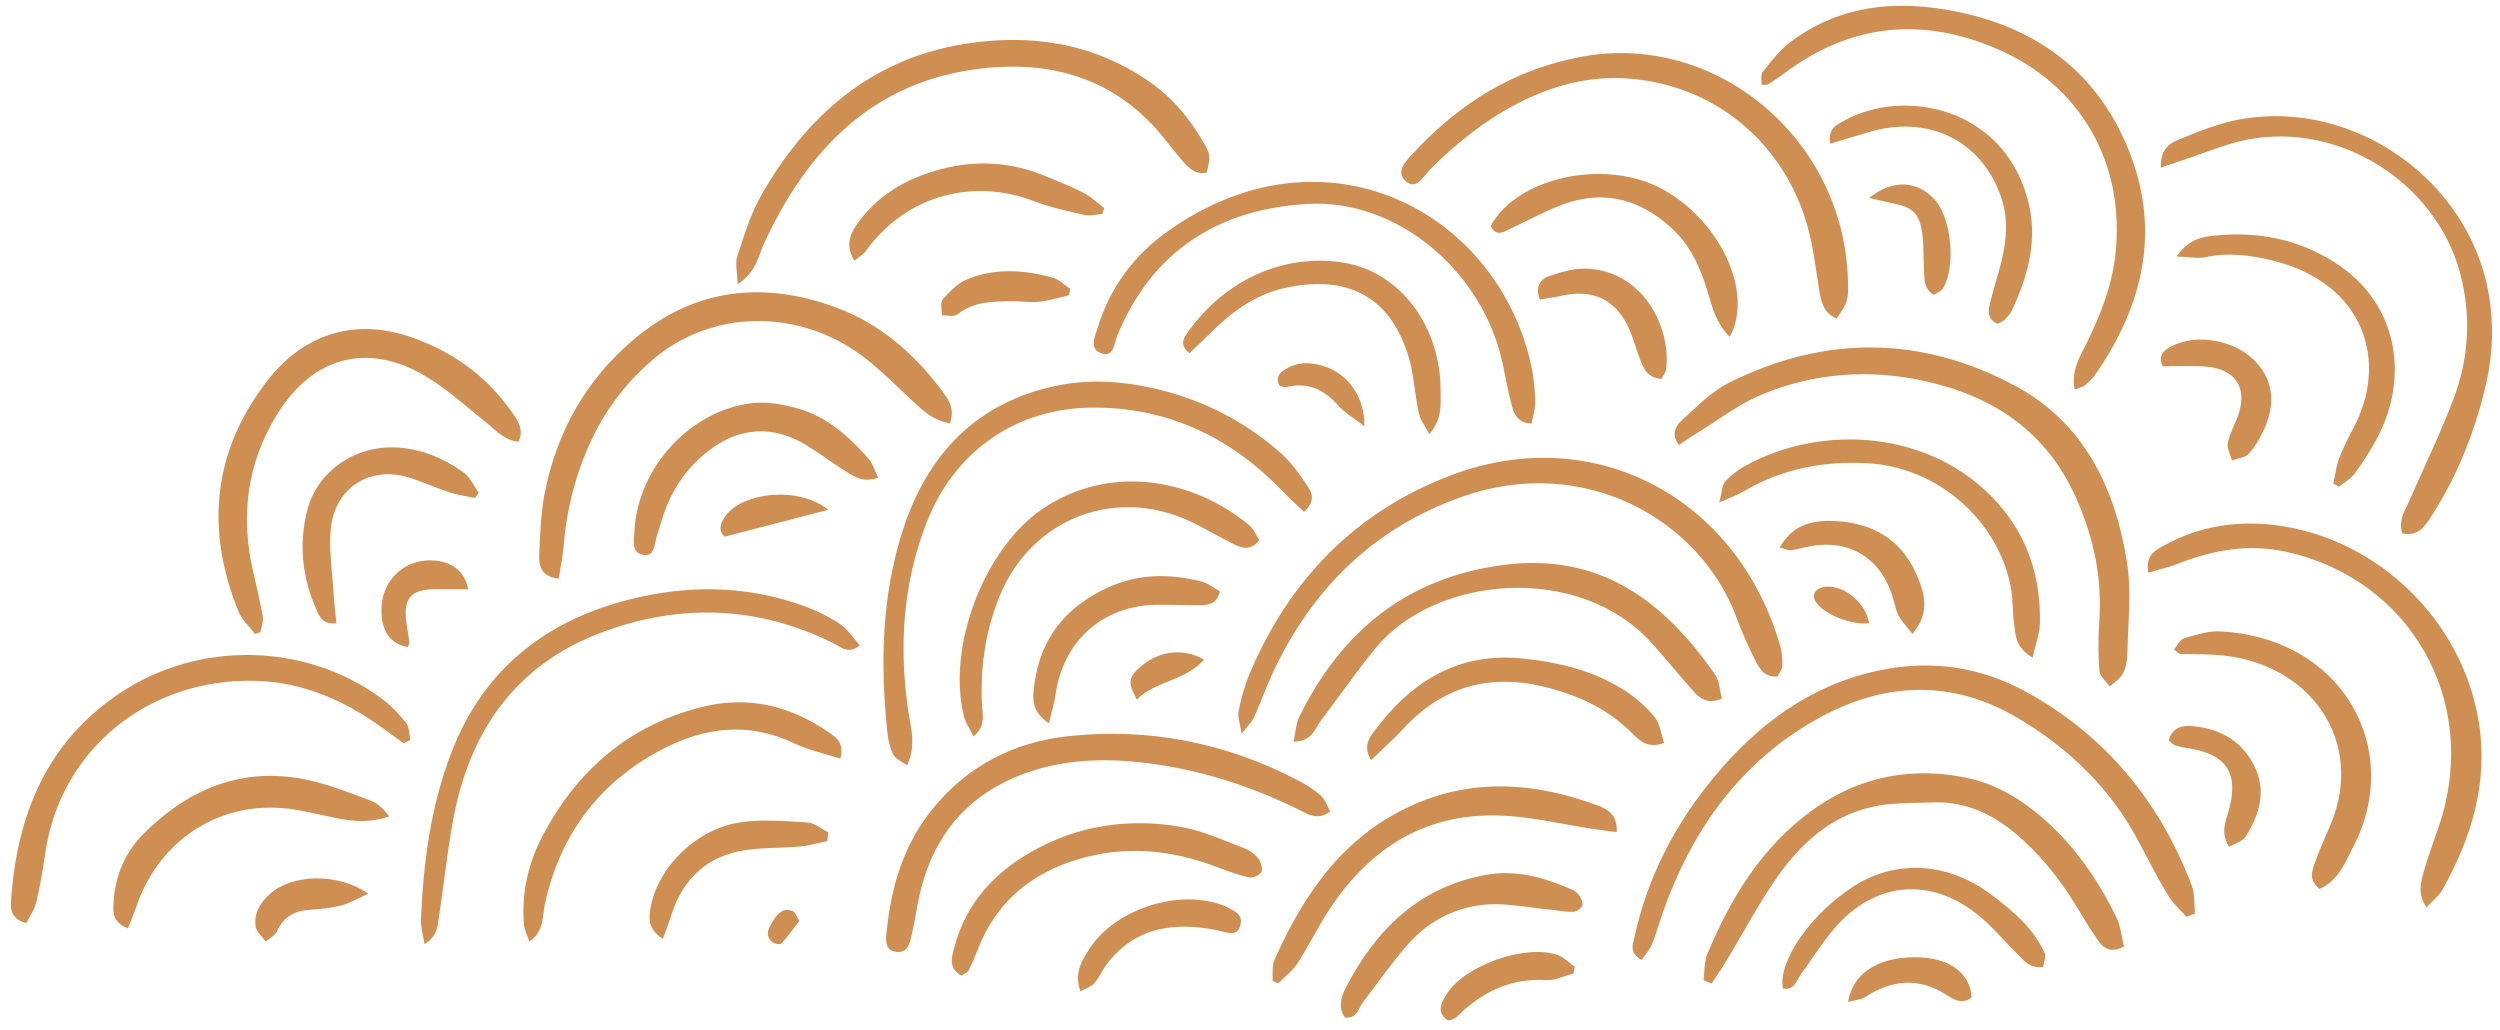 <svg width="951.15px" height="391.922px" viewBox="139.875 348.811 951.15 391.922" fill="none" xmlns="http://www.w3.org/2000/svg"><g id="Decoration/Waves"><path id="Combined Shape" fill-rule="evenodd" clip-rule="evenodd" d="M932.66 481.514C930.355 486.025 927.966 490.699 929.219 497C929.994 496.701 930.62 496.494 931.133 496.324C932.017 496.031 932.569 495.848 932.978 495.497C934.414 494.26 935.891 492.969 936.966 491.428C955.837 464.33 962.276 435.095 948.951 403.964C935.309 372.102 908.932 356.235 875.746 351.828C856.151 349.225 837.009 352.524 820.706 365.076C817.163 367.804 814.268 371.445 811.433 375.01L811.432 375.01L811.432 375.011C811.12 375.403 810.809 375.794 810.498 376.183C809.928 376.896 809.978 378.107 810.03 379.358C810.054 379.943 810.078 380.537 810.04 381.093C810.567 381.056 810.999 381.055 811.356 381.055C811.963 381.054 812.354 381.053 812.635 380.876C814.77 379.51 816.876 378.089 818.906 376.572C844.072 357.796 871.132 355.135 899.701 367.423C931.599 381.14 948.603 411.13 944.682 445.818C943.302 458.041 938.841 469.157 933.411 480.033C933.165 480.526 932.913 481.019 932.66 481.514ZM838.67 470C833.601 467.799 832.784 463.773 832.089 459.629C831.717 457.406 831.382 455.173 831.047 452.94L831.047 452.939L831.047 452.938L831.047 452.937L831.047 452.936L831.047 452.936L831.046 452.935L831.046 452.934L831.046 452.934L831.046 452.933L831.046 452.932L831.045 452.932V452.931C830.245 447.587 829.444 442.241 828.13 437.027C819.595 403.145 791.349 379.881 756.722 378.555C742.561 378.012 729.147 381.915 716.567 388.527C704.365 394.942 693.785 403.489 684.035 413.213C683.505 413.741 682.968 414.406 682.413 415.092C680.234 417.787 677.775 420.827 674.356 417.388C671.011 414.025 674.585 410.234 677.219 407.442C677.428 407.22 677.631 407.004 677.824 406.796C695.367 387.885 716.228 375.018 741.958 370.324C792.629 361.081 841.43 401.376 842.944 455.377C843.157 462.994 842.958 463.643 838.67 470ZM487.51 501.793C491.252 505.264 494.99 508.733 501.279 509.88C503.32 504.183 500.631 500.623 498.168 497.363L498.038 497.19L497.889 496.993C487.39 483.052 474.501 471.923 458.021 465.821C430.074 455.475 403.844 458.523 380.743 478.17C362.783 493.446 351.646 513.184 347.119 536.382C345.753 543.39 345.434 550.633 345.118 557.816L345.118 557.821L345.117 557.827L345.117 557.833L345.117 557.839L345.117 557.843L345.117 557.848L345.116 557.852L345.116 557.856L345.071 558.877C345.054 559.259 345.037 559.641 345.02 560.023C344.827 564.233 345.959 568.217 352.42 569C352.632 567.672 352.868 566.368 353.102 565.08C353.601 562.33 354.087 559.652 354.293 556.952C355.421 542.215 359.084 528.209 365.535 514.914C371.025 503.598 378.634 493.91 388.081 485.771C410.251 466.675 443.267 465.927 467.881 484.202C472.93 487.951 477.523 492.33 482.11 496.704C483.725 498.244 485.339 499.784 486.973 501.295C487.152 501.46 487.331 501.627 487.51 501.793ZM780.047 508.416C777.674 510.555 775.353 513.74 778.6 518.12C779.384 517.605 780.147 517.095 780.897 516.594C782.51 515.516 784.066 514.476 785.659 513.501C788.103 512.005 790.508 510.414 792.914 508.823L792.915 508.822C798.44 505.167 803.967 501.512 809.965 499.011C829.99 490.661 851.007 489.103 872.212 493.794C898.294 499.566 918.664 513.023 929.881 538.57C936.403 553.423 939.738 568.727 938.579 585.033C938.127 591.377 938.139 597.805 938.637 604.139C938.747 605.542 939.902 606.863 941.057 608.183L941.057 608.183L941.057 608.184C941.585 608.786 942.112 609.389 942.54 610C943.061 609.514 943.63 609.054 944.2 608.594C945.487 607.554 946.773 606.515 947.501 605.168C948.663 603.017 949.211 600.287 949.252 597.797C949.306 594.52 949.461 591.224 949.615 587.926C950.014 579.391 950.414 570.84 949.095 562.578C944.602 534.447 932.766 509.754 906.798 495.733C871.053 476.434 834.224 476.218 797.807 494.361C792.337 497.087 787.607 501.455 782.958 505.749C781.987 506.646 781.018 507.541 780.047 508.416ZM969.493 695.187C970.285 696.006 971.078 696.826 971.826 697.673L972.266 697.482L972.743 697.275L973.417 696.982L973.91 696.767L974.235 696.625L975 696.292C974.878 695.162 974.829 694.003 974.781 692.845C974.676 690.348 974.572 687.852 973.728 685.641C961.549 653.718 940.989 628.742 911.064 612.204C893.499 602.496 874.612 599.683 854.728 603.902C828.873 609.386 809.01 624.143 792.436 643.95C777.47 661.838 766.847 682.053 761.797 705.009C761.716 705.374 761.621 705.744 761.525 706.119C760.838 708.785 760.099 711.654 764.426 714C764.82 713.433 765.253 712.873 765.691 712.308C766.676 711.034 767.682 709.734 768.298 708.269C769.337 705.795 770.155 703.229 770.974 700.661L770.976 700.653L770.976 700.652L770.977 700.652L770.977 700.651L770.977 700.651L770.977 700.651L770.977 700.65L770.978 700.65L770.978 700.649L770.978 700.649L770.978 700.648L770.978 700.648L770.978 700.647L770.979 700.647L770.979 700.646L770.979 700.646L770.979 700.646L770.979 700.645L770.98 700.645L770.98 700.644L770.98 700.644L770.98 700.643L770.98 700.643L770.98 700.642L770.981 700.642L770.981 700.641L770.981 700.641L770.981 700.641L770.981 700.64C771.423 699.255 771.864 697.869 772.341 696.498C782.86 666.256 800.234 641.006 827.82 624.326C853.566 608.761 880.693 606.117 907.469 621.94C926.968 633.462 943.015 648.86 953.714 669.307C954.025 669.902 954.336 670.497 954.647 671.092L954.673 671.143C957.903 677.326 961.137 683.517 964.737 689.482C966.002 691.579 967.747 693.383 969.493 695.187ZM611.541 624.171L611.541 624.169C611.129 622.161 610.831 620.705 611.107 619.368C612.062 614.702 613.28 610 615.113 605.619C630.282 569.4 655.726 543.214 692.409 529.463C746.278 509.267 800.835 537.884 817.215 594.654C817.906 597.047 818.084 599.682 817.967 602.18C817.922 603.164 817.348 604.123 816.803 605.033C816.567 605.427 816.336 605.812 816.157 606.186C811.012 606.623 809.213 603.055 807.583 599.822L807.464 599.587C804.883 594.476 802.558 589.2 800.575 583.824C786.892 546.734 742.785 521.204 695.865 537.896C662.288 549.842 638.945 572.956 623.998 605.062C622.617 608.029 621.392 611.069 620.166 614.109L620.165 614.112L620.165 614.112L620.165 614.113L620.165 614.113L620.165 614.114L620.165 614.114L620.164 614.115L620.164 614.115L620.164 614.116L620.164 614.116L620.164 614.116L620.163 614.117L620.163 614.117L620.163 614.118L620.163 614.118L620.163 614.119L620.163 614.119L620.162 614.12L620.162 614.12L620.162 614.121L620.162 614.121L620.162 614.121L620.161 614.122L620.161 614.122L620.161 614.123L620.161 614.123L620.161 614.124L620.161 614.124L620.16 614.125L620.16 614.125L620.16 614.126L620.16 614.126L620.16 614.127L620.159 614.127L620.159 614.127L620.159 614.128L620.159 614.128L620.159 614.129L620.159 614.129L620.158 614.13L620.158 614.13L620.158 614.131L620.158 614.131L620.158 614.132L620.157 614.132L620.157 614.132L620.157 614.133L620.157 614.133L620.157 614.134L620.156 614.134C619.121 616.703 618.086 619.272 616.956 621.796C616.501 622.813 615.759 623.699 614.624 625.057C613.967 625.842 613.178 626.784 612.237 628C612.021 626.514 611.764 625.261 611.541 624.171ZM633.361 541.052L633.361 541.052L633.36 541.051L633.358 541.049C631.495 539.297 629.685 537.595 627.968 535.805C608.609 515.615 585.222 504.17 557.013 503.878C527.05 503.566 502.96 520.082 492.187 548.205C483.347 571.291 481.848 595.169 485.471 619.5C485.628 620.556 485.817 621.614 486.008 622.68L486.009 622.681C486.976 628.082 487.978 633.669 484.959 640C484.255 639.48 483.544 639.04 482.879 638.629C481.53 637.794 480.369 637.077 479.833 636.037C478.551 633.558 477.807 630.643 477.513 627.841C474.768 601.697 475.226 575.618 483.38 550.452C492.745 521.55 511.541 501.736 542.3 495.477C554.257 493.045 566.373 493.792 578.282 496.433C596.628 500.501 613.003 508.689 627.07 521.107C631.048 524.617 634.259 529.137 637.234 533.584C638.846 535.997 640.725 539.215 636.004 543.556C635.115 542.701 634.232 541.871 633.362 541.053L633.361 541.052ZM420.204 452.466C420.32 453.801 420.449 455.297 420.489 457C426.187 453.182 427.758 448.845 429.192 444.884C429.611 443.729 430.017 442.606 430.511 441.537C447.126 405.596 472.155 379.639 513.22 374.881C539.717 371.81 563.697 378.505 581.683 400.084C582.807 401.433 583.896 402.811 584.985 404.189C586.461 406.057 587.938 407.925 589.499 409.719C591.976 412.567 594.575 415.44 598.963 414.518C600.486 408.339 600.534 407.807 597.731 402.942C592.425 393.728 585.715 385.746 576.883 379.686C555.512 365.021 531.644 361.539 506.778 365.54C471.232 371.261 446.715 392.835 429.392 423.316C425.897 429.468 423.639 436.374 421.409 443.198L421.408 443.199C421.067 444.244 420.726 445.288 420.381 446.326C419.818 448.022 419.987 449.963 420.204 452.466ZM957.241 566.685C956.016 560.202 959.689 558.231 962.965 556.472C963.183 556.355 963.4 556.239 963.614 556.122C976.873 548.878 991.237 546.754 1006 548.665C1044.75 553.683 1077.04 585.205 1083.04 624.045C1086.55 646.794 1080.15 667.663 1069.14 687.304C1068.29 688.826 1066.98 690.093 1065.48 691.555L1065.48 691.555L1065.48 691.557L1065.48 691.56C1064.71 692.303 1063.9 693.097 1063.06 694C1059.63 688.928 1060.83 684.668 1061.92 680.764C1061.96 680.627 1062 680.49 1062.04 680.354C1063.1 676.542 1064.41 672.803 1065.73 669.064L1065.73 669.063L1065.73 669.061L1065.73 669.06L1065.73 669.059L1065.73 669.058L1065.73 669.057L1065.73 669.056L1065.73 669.055L1065.73 669.054L1065.73 669.053L1065.73 669.052L1065.73 669.051L1065.73 669.049L1065.73 669.048L1065.74 669.047L1065.74 669.046L1065.74 669.045L1065.74 669.044L1065.74 669.043L1065.74 669.042L1065.74 669.041L1065.74 669.04L1065.74 669.038L1065.74 669.037L1065.74 669.036L1065.74 669.035L1065.74 669.034L1065.74 669.033L1065.74 669.032L1065.74 669.031L1065.74 669.03L1065.74 669.029L1065.74 669.027L1065.74 669.026L1065.74 669.025L1065.74 669.024L1065.74 669.023L1065.74 669.022L1065.74 669.021L1065.74 669.02L1065.74 669.019L1065.75 669.018L1065.75 669.016L1065.75 669.014L1065.75 669.011L1065.75 669.008L1065.75 669.005L1065.75 669.002L1065.75 668.999L1065.75 668.997L1065.75 668.994L1065.75 668.991L1065.75 668.988L1065.76 668.985L1065.76 668.982L1065.76 668.98L1065.76 668.977L1065.76 668.974L1065.76 668.971L1065.76 668.968L1065.76 668.965L1065.76 668.963L1065.76 668.96L1065.76 668.957L1065.77 668.954L1065.77 668.951L1065.77 668.948L1065.77 668.945L1065.77 668.943L1065.77 668.94L1065.77 668.937L1065.77 668.934L1065.77 668.931L1065.77 668.928L1065.77 668.926L1065.78 668.923L1065.78 668.92L1065.78 668.917L1065.78 668.915C1066.67 666.389 1067.56 663.861 1068.37 661.31C1083.03 615.059 1056.79 569.111 1009.63 558.736C995.584 555.646 981.951 557.967 968.683 563.22C966.242 564.185 963.698 564.883 961.055 565.608L961.053 565.608C959.804 565.951 958.534 566.299 957.241 566.685ZM788.279 718.556C788.209 719.63 788.139 720.705 788 721.751C789.022 722.168 790.043 722.583 791.064 723C791.685 722.046 792.316 721.097 792.946 720.149C794.304 718.105 795.661 716.062 796.932 713.966C799.015 710.527 801.027 707.04 803.039 703.552L803.039 703.551L803.04 703.55L803.041 703.549L803.042 703.548L803.042 703.547L803.043 703.546L803.044 703.544L803.045 703.543L803.045 703.542L803.046 703.541L803.047 703.54L803.047 703.539L803.048 703.538L803.049 703.537L803.05 703.536L803.05 703.535L803.051 703.533L803.052 703.532L803.053 703.531L803.053 703.53L803.054 703.529L803.055 703.528L803.056 703.527L803.056 703.526L803.057 703.525L803.058 703.524L803.058 703.522L803.059 703.521L803.06 703.52L803.061 703.519L803.061 703.518L803.062 703.517L803.063 703.516C807.246 696.269 811.427 689.023 816.236 682.219C825.812 668.668 838.04 657.998 855.201 655.222C860.043 654.437 865.001 654.336 869.952 654.235C871.701 654.199 873.449 654.163 875.191 654.097C886.917 653.656 896.997 657.986 905.877 665.263C915.576 673.213 923.329 682.86 929.818 693.556L929.993 693.845C932.574 698.099 935.159 702.36 937.987 706.45C940.043 709.426 942.67 711.664 948 708.92C947.7 707.746 947.458 706.536 947.216 705.321L947.216 705.319C946.687 702.662 946.153 699.984 944.987 697.618C936.728 680.86 925.884 665.907 910.595 654.933C904.539 650.586 897.364 646.913 890.159 645.207C868.346 640.045 847.575 643.914 829.395 657.064C810.284 670.887 798.293 690.405 789.424 711.88C788.583 713.916 788.431 716.236 788.279 718.556ZM962.03 412.55C961.621 405.561 965.531 403.227 969.079 401.795L969.566 401.598C977.003 398.595 984.609 395.523 992.437 394.149C1035.56 386.57 1079.18 417.368 1086.73 460.569C1088.7 471.897 1088.38 483.369 1085.77 494.682C1081.66 512.479 1075.12 529.281 1065.24 544.681L1065.15 544.822L1065.06 544.97L1064.85 545.301C1062.47 549.05 1059.95 553.016 1053.92 551.765C1052.46 547.798 1054.05 544.511 1055.62 541.251L1055.62 541.249C1055.94 540.582 1056.26 539.916 1056.55 539.245C1058.29 535.27 1060.09 531.316 1061.88 527.362L1061.88 527.359L1061.88 527.357L1061.89 527.355L1061.89 527.352L1061.89 527.35L1061.89 527.347L1061.89 527.345L1061.89 527.343L1061.89 527.34L1061.89 527.338L1061.89 527.335L1061.9 527.333L1061.9 527.331L1061.9 527.328L1061.9 527.326L1061.9 527.324L1061.9 527.321L1061.9 527.319L1061.9 527.316L1061.9 527.314L1061.91 527.312L1061.91 527.309L1061.91 527.307L1061.91 527.305L1061.91 527.302L1061.91 527.3L1061.91 527.297L1061.91 527.295L1061.91 527.293L1061.92 527.29L1061.92 527.288L1061.92 527.286L1061.92 527.283L1061.92 527.279L1061.92 527.276L1061.92 527.272L1061.93 527.268L1061.93 527.265L1061.93 527.261L1061.93 527.257L1061.93 527.252L1061.93 527.249C1065.9 518.513 1069.86 509.778 1073.26 500.827C1079.27 485.001 1080.23 468.554 1075.67 452.095C1066.22 418.056 1029.91 395.217 995.188 401.886C989.267 403.022 983.525 405.089 977.782 407.157C975.179 408.094 972.576 409.031 969.957 409.881C968.477 410.361 967.004 410.862 965.219 411.469C964.262 411.795 963.215 412.151 962.03 412.55ZM234.723 587.355C235.474 588.227 236.224 589.098 236.902 590L237.382 589.841L237.939 589.657L238.359 589.518L238.628 589.429L238.974 589.315C239.078 588.701 239.235 588.078 239.392 587.455L239.392 587.455L239.392 587.455L239.392 587.455L239.392 587.454L239.392 587.454L239.392 587.454L239.392 587.454L239.392 587.454L239.392 587.454L239.392 587.454L239.392 587.453L239.393 587.453L239.393 587.453L239.393 587.453L239.393 587.453L239.393 587.453L239.393 587.453L239.393 587.453L239.393 587.452L239.393 587.452L239.393 587.452L239.393 587.452L239.393 587.452L239.393 587.452L239.393 587.452L239.393 587.451L239.393 587.451L239.393 587.451L239.393 587.451L239.393 587.451L239.393 587.451L239.393 587.451L239.393 587.45L239.393 587.45L239.393 587.45L239.393 587.45L239.393 587.45L239.393 587.45L239.393 587.45L239.393 587.449C239.738 586.083 240.082 584.716 239.864 583.448C239.044 578.698 237.964 573.995 236.885 569.293L236.885 569.293L236.885 569.292L236.884 569.291L236.884 569.29L236.884 569.289L236.884 569.288L236.884 569.288L236.883 569.287L236.883 569.286C236.611 568.099 236.338 566.912 236.07 565.724C231.371 544.925 233.91 525.232 245.03 506.902C258.766 484.253 280.116 478.636 302.535 492.406C308.495 496.068 313.948 500.583 319.391 505.091L319.391 505.091L319.392 505.091L319.392 505.091L319.392 505.091L319.392 505.092L319.393 505.092L319.393 505.092L319.393 505.092L319.393 505.092L319.394 505.093L319.394 505.093L319.394 505.093L319.394 505.093L319.394 505.093L319.395 505.093L319.395 505.094L319.395 505.094L319.395 505.094L319.396 505.094L319.396 505.094L319.396 505.095L319.396 505.095L319.397 505.095L319.397 505.095L319.397 505.095L319.397 505.095L319.397 505.096L319.398 505.096L319.398 505.096L319.398 505.096L319.398 505.096L319.399 505.097L319.399 505.097L319.399 505.097L319.399 505.097L319.399 505.097L319.4 505.097L319.4 505.098L319.4 505.098L319.4 505.098C321.291 506.663 323.18 508.228 325.089 509.756C325.811 510.333 326.512 510.94 327.212 511.548C330.067 514.022 332.917 516.493 337.128 516.877C339.327 512.281 336.939 508.886 334.674 505.669L334.48 505.392C325.047 491.958 312.302 482.822 297.038 477.343C273.419 468.869 254.337 477.345 241.872 493.298C220.862 520.19 217.834 549.96 230.602 581.416C231.488 583.596 233.105 585.475 234.723 587.355ZM722.562 510C716.814 509.57 715.823 505.998 714.951 502.689C713.916 498.768 713.117 494.782 712.318 490.797C712.117 489.792 711.915 488.787 711.71 487.784C704.43 452.176 671.513 424.345 637.229 426.398C603.555 428.412 578.362 444.058 564.975 476.443C564.723 477.051 564.519 477.786 564.307 478.551L564.307 478.551C563.528 481.357 562.642 484.55 558.92 483.25C554.66 481.763 556.004 477.871 557.117 474.648L557.117 474.647C557.288 474.152 557.454 473.672 557.592 473.22C562.24 458.076 571.44 445.854 584.069 436.858C643.639 394.427 709.058 428.984 722.271 487.082C723.324 491.708 723.823 496.521 723.993 501.268C724.065 503.259 723.602 505.27 723.139 507.282L723.139 507.283C722.93 508.189 722.722 509.095 722.562 510ZM635.314 657.512C638.356 659.077 641.599 660.745 646 657.544C645.655 656.931 645.346 656.271 645.036 655.607C644.34 654.119 643.635 652.613 642.501 651.591C639.937 649.278 636.902 647.386 633.828 645.775C606.326 631.369 577.009 625.593 546.258 628.91C525.629 631.138 507.993 640.161 494.638 656.61C483.802 669.955 479.052 685.713 477.293 702.522C477.269 702.756 477.242 702.997 477.214 703.243C476.852 706.43 476.396 710.44 480.969 710.957C485.184 711.435 485.994 707.81 486.707 704.615C486.776 704.308 486.844 704.005 486.913 703.71C487.561 700.969 488.052 698.189 488.543 695.41L488.543 695.41L488.543 695.409L488.543 695.408L488.543 695.408L488.544 695.407L488.544 695.407L488.544 695.406L488.544 695.406L488.544 695.405L488.544 695.405L488.544 695.404L488.544 695.404L488.544 695.403L488.544 695.402L488.544 695.402L488.545 695.401L488.545 695.401L488.545 695.4L488.545 695.4L488.545 695.399L488.545 695.399L488.545 695.398L488.545 695.397L488.545 695.397L488.545 695.396L488.546 695.396L488.546 695.395L488.546 695.395L488.546 695.394L488.546 695.394L488.546 695.393L488.546 695.393L488.546 695.392L488.546 695.391L488.546 695.391L488.546 695.39L488.547 695.39L488.547 695.389C488.6 695.086 488.654 694.782 488.708 694.479C488.773 694.11 488.839 693.741 488.905 693.372C493.434 668.316 507.094 650.776 531.3 642.532C545.328 637.754 559.903 637.259 574.615 638.945C595.67 641.358 615.502 647.654 634.444 657.07C634.548 657.122 634.653 657.174 634.757 657.228C634.942 657.321 635.128 657.417 635.314 657.512ZM293.419 631.587L291.345 630.081L291.335 630.074C289.276 628.579 287.217 627.084 285.155 625.591C270.966 615.323 255.207 608.447 237.691 607.86C196.774 606.492 162.829 633.643 157.087 673.486C156.185 679.741 155.142 686.002 153.673 692.143C153.207 694.094 152.17 695.909 151.163 697.67C150.715 698.455 150.273 699.229 149.889 700C144.439 698.569 143.792 695.188 144.046 691.572C146.314 659.057 157.391 631.137 185.817 612.306C215.751 592.476 256.151 593.293 285.061 614.559C288.577 617.146 291.684 620.447 294.403 623.873C295.265 624.959 295.465 626.567 295.665 628.175C295.756 628.904 295.847 629.634 296 630.314C295.139 630.738 294.279 631.161 293.419 631.587ZM300.752 704.507C300.971 705.599 301.203 706.754 301.395 708C305.813 705.279 306.265 702.013 306.686 698.965L306.686 698.963L306.727 698.667C306.74 698.578 306.752 698.49 306.765 698.402C306.78 698.296 306.796 698.19 306.811 698.085C307.496 693.534 308.109 688.97 308.722 684.407L308.722 684.406L308.723 684.404L308.723 684.403L308.723 684.402L308.723 684.401L308.724 684.397L308.724 684.396L308.724 684.394L308.724 684.393L308.724 684.392L308.725 684.391L308.725 684.39L308.725 684.389L308.725 684.387L308.725 684.386L308.726 684.385L308.726 684.384L308.726 684.383L308.726 684.381L308.726 684.381L308.726 684.381L308.726 684.381L308.726 684.38L308.726 684.38L308.726 684.38L308.726 684.379L308.726 684.379L308.727 684.379L308.727 684.379L308.727 684.378L308.727 684.378L308.727 684.378L308.727 684.378L308.727 684.377L308.727 684.377L308.727 684.377L308.727 684.376L308.727 684.376L308.727 684.376L308.727 684.376L308.727 684.375L308.727 684.375L308.727 684.375L308.727 684.375L308.727 684.374L308.727 684.374L308.727 684.374L308.727 684.373L308.727 684.373L308.728 684.373L308.728 684.373L308.728 684.372L308.728 684.372L308.728 684.372L308.728 684.371C309.764 676.661 310.8 668.952 312.179 661.304C318.31 627.288 335.81 601.737 368.924 589.382C398.808 578.235 428.552 579.257 457.42 593.78C457.862 594.003 458.303 594.267 458.752 594.537L458.752 594.537C460.965 595.865 463.359 597.302 467 594.319C466.233 593.464 465.511 592.559 464.792 591.659C463.201 589.664 461.63 587.696 459.639 586.352C455.482 583.547 450.841 581.254 446.123 579.517C425.926 572.075 405.092 571.281 384.288 575.741C349.786 583.138 324.108 601.956 311.295 635.919C303.703 656.041 300.937 677.145 300.011 698.513C299.93 700.415 300.316 702.338 300.752 704.507ZM632 631C632.288 629.713 632.491 628.504 632.681 627.368C633.058 625.121 633.387 623.16 634.23 621.452C650.176 589.139 674.971 568.621 711.685 563.773C748.447 558.919 772.927 577.407 792.384 605.457C793.56 607.153 793.964 609.38 794.367 611.597C794.553 612.623 794.738 613.646 795 614.614C788.874 617.135 786.12 614.012 783.471 611.007L783.27 610.779C781.004 608.214 778.785 605.609 776.566 603.004C773.842 599.807 771.119 596.61 768.311 593.489C740.705 562.808 685.974 567.665 663.239 595.391C658.18 601.563 653.462 608.011 648.744 614.46L648.741 614.464C646.533 617.482 644.325 620.501 642.081 623.491C641.637 624.084 641.254 624.743 640.862 625.417C639.361 628 637.728 630.809 632 631ZM624.057 719.361C624.061 720.222 624.065 721.083 624 721.913C624.709 722.275 625.418 722.638 626.126 723C626.903 722.209 627.727 721.45 628.551 720.691C630.366 719.019 632.182 717.347 633.488 715.34C635.598 712.097 637.502 708.718 639.405 705.338L639.405 705.338L639.406 705.337L639.406 705.336L639.407 705.336L639.407 705.335L639.408 705.334L639.408 705.333L639.409 705.333L639.409 705.332L639.409 705.331L639.41 705.33L639.41 705.33L639.411 705.329L639.411 705.328L639.412 705.327L639.412 705.327L639.413 705.326L639.413 705.325L639.414 705.325L639.414 705.324L639.414 705.323L639.415 705.322L639.415 705.322L639.416 705.321L639.416 705.32L639.417 705.319L639.417 705.319L639.418 705.318L639.418 705.317L639.419 705.316L639.419 705.316L639.42 705.315L639.42 705.314L639.42 705.314C641.245 702.073 643.07 698.832 645.079 695.712C660.816 671.27 682.68 657.571 712.234 659.171C719.895 659.586 727.504 660.96 735.112 662.333L735.113 662.333L735.114 662.334L735.115 662.334L735.116 662.334L735.117 662.334L735.117 662.334L735.118 662.335L735.119 662.335L735.12 662.335L735.121 662.335L735.122 662.335L735.123 662.335L735.124 662.336L735.125 662.336L735.126 662.336L735.127 662.336L735.128 662.336L735.128 662.337L735.129 662.337L735.13 662.337L735.131 662.337L735.132 662.337L735.133 662.337L735.134 662.338L735.135 662.338L735.136 662.338L735.137 662.338L735.138 662.338L735.138 662.339L735.139 662.339L735.14 662.339L735.141 662.339L735.142 662.339L735.143 662.339L735.144 662.34C738.697 662.981 742.251 663.622 745.81 664.165C747.799 664.468 749.795 664.725 751.894 664.994L751.898 664.995L751.902 664.995C752.899 665.123 753.919 665.255 754.973 665.395C755.383 658.434 751.092 656.479 747.075 655.017C724.423 646.765 701.525 644.826 678.815 654.47C651.79 665.947 636.165 688.221 624.723 714.1C624.039 715.648 624.048 717.505 624.057 719.361ZM459.574 637.443C457.555 636.788 455.574 636.216 453.638 635.658C449.55 634.48 445.668 633.36 442.075 631.638C424.743 623.334 407.944 625.414 391.677 633.972C367.724 646.572 352.954 666.327 347.148 692.881C346.918 693.929 346.788 695.034 346.657 696.161C346.212 699.958 345.739 704.008 341.287 707C341.003 706.164 340.694 705.397 340.403 704.674C339.823 703.23 339.312 701.96 339.204 700.656C338.216 688.585 340.841 677.087 346.443 666.529C359.612 641.71 379.346 624.656 406.994 617.77C424.414 613.432 440.442 617.237 455.043 627.344L455.148 627.416L455.217 627.464C455.323 627.537 455.43 627.61 455.538 627.683C458.165 629.473 461.118 631.485 459.574 637.443ZM508.843 626.308C509.309 627.153 509.798 628.04 510.267 629C514.243 625.611 513.941 622.262 513.651 619.042C513.608 618.56 513.565 618.081 513.536 617.605C512.693 603.549 514.639 589.894 519.728 576.741C531.869 545.37 565.811 532.807 595.624 548.603C597.203 549.44 598.775 550.293 600.346 551.145L600.347 551.146L600.348 551.147L600.35 551.148L600.351 551.148L600.353 551.149L600.354 551.15L600.356 551.151L600.357 551.152L600.359 551.152L600.36 551.153L600.362 551.154L600.363 551.155L600.365 551.155L600.366 551.156L600.367 551.157L600.369 551.158L600.369 551.158L600.369 551.158C603.246 552.719 606.121 554.279 609.046 555.744C612.208 557.327 615.512 558.561 619 554.367C618.618 553.777 618.267 553.131 617.913 552.476L617.913 552.476C617.134 551.038 616.335 549.562 615.131 548.576C592.575 530.068 561.178 525.721 536.554 542.396C514.242 557.506 499.998 595.019 506.64 621.414C507.054 623.063 507.903 624.602 508.843 626.307L508.843 626.308ZM913.189 599C907.266 595.533 906.788 591.397 906.35 587.596C906.284 587.031 906.22 586.473 906.139 585.926C905.833 583.872 905.733 581.785 905.633 579.699C905.516 577.277 905.4 574.856 904.963 572.493C900.21 546.797 877.115 526.657 850.809 525.082C833.995 524.076 818.046 527.054 803.313 535.74C801.839 536.61 800.25 537.28 798.107 538.182L798.106 538.183C796.928 538.678 795.584 539.244 794 539.953C794.387 538.462 794.629 537.196 794.833 536.126C795.198 534.217 795.443 532.931 796.184 532.099C798.266 529.763 800.869 527.718 803.601 526.196C833.328 509.646 875.113 512.552 899.742 540.008C911.451 553.059 916.365 568.649 915.979 586.023C915.921 588.628 915.218 591.217 914.413 594.186C914.008 595.678 913.577 597.266 913.189 599ZM1020.49 677.385C1019.42 680.384 1018.24 683.692 1022.38 687C1028.7 684.145 1031.38 678.706 1033.97 673.431L1033.97 673.43L1033.97 673.429C1034.4 672.552 1034.83 671.679 1035.28 670.823C1054.27 634.183 1031.66 591.636 984.708 589.028C980.484 588.792 976.089 590.091 971.895 591.331L971.895 591.331C971.533 591.438 971.172 591.544 970.813 591.649C969.754 591.959 968.955 593.144 968.147 594.344L968.146 594.346C967.775 594.896 967.402 595.45 967 595.924C967.508 596.3 967.89 596.628 968.197 596.891C968.697 597.319 968.996 597.575 969.305 597.587C971.166 597.658 973.031 597.682 974.895 597.706C977.48 597.74 980.066 597.773 982.643 597.933C1019.11 600.195 1039.99 631.169 1026.46 662.798C1026.02 663.817 1025.58 664.833 1025.14 665.85L1025.13 665.858L1025.13 665.866L1025.13 665.869L1025.13 665.869L1025.13 665.87L1025.13 665.87L1025.13 665.871L1025.13 665.872L1025.13 665.872L1025.13 665.873L1025.13 665.873L1025.13 665.874L1025.13 665.874L1025.13 665.875L1025.13 665.875L1025.13 665.876L1025.13 665.876L1025.13 665.877L1025.13 665.878L1025.13 665.878L1025.13 665.879L1025.13 665.879L1025.13 665.88L1025.13 665.88L1025.13 665.881L1025.13 665.881L1025.13 665.882L1025.13 665.883L1025.13 665.883L1025.13 665.884L1025.13 665.884L1025.12 665.885C1023.55 669.495 1021.98 673.108 1020.69 676.815C1020.62 677.003 1020.56 677.193 1020.49 677.385ZM505.616 720C500.878 717.164 501.831 713.547 502.764 710.009C502.794 709.896 502.824 709.782 502.854 709.668L502.889 709.533L502.918 709.422C507.326 692.399 518.328 680.633 532.981 672.477C550.525 662.717 569.647 659.98 589.228 663.417C595.483 664.515 601.53 666.907 607.555 669.291C609.5 670.06 611.443 670.829 613.39 671.553C615.382 672.294 617.344 673.822 618.659 675.52C619.652 676.801 620.395 679.365 619.771 680.56C619.118 681.807 616.508 682.969 615.084 682.648C610.781 681.677 606.59 680.101 602.44 678.527C585.322 672.029 567.93 670.458 550.242 675.676C532.14 681.015 518.834 691.999 511.829 710.187C510.792 712.875 509.648 715.534 508.342 718.095C508.094 718.579 507.527 718.893 506.819 719.284C506.448 719.49 506.038 719.716 505.616 720ZM183.053 692.591C182.893 696.026 182.723 699.711 188.555 702C188.949 700.989 189.332 700.036 189.701 699.118L189.703 699.113L189.706 699.107L189.707 699.104C190.455 697.246 191.143 695.535 191.737 693.79C200.718 667.363 225.149 652.401 252.282 656.863C255.54 657.399 258.769 658.112 261.998 658.825L261.999 658.825C264.06 659.28 266.121 659.736 268.19 660.145C274.681 661.429 281.161 661.854 288 659.394C285.944 656.729 283.727 654.48 281.052 653.472C280.194 653.15 279.336 652.825 278.477 652.499L278.467 652.496L278.467 652.496L278.466 652.495C271.584 649.89 264.654 647.266 257.52 645.677C232.94 640.2 212.24 648.462 194.798 665.708C187.563 672.863 183.533 682.052 183.058 692.476L183.053 692.591ZM474 530.565C468.43 532.461 465.151 530.365 462.072 528.398C461.751 528.193 461.432 527.989 461.112 527.791C458.759 526.331 456.478 524.751 454.198 523.171C451.785 521.499 449.372 519.827 446.873 518.298C433.878 510.342 420.868 511.216 408.947 520.706C402.112 526.149 396.98 532.96 393.657 541.032C392.595 543.615 391.774 546.297 390.953 548.979L390.953 548.979L390.953 548.98L390.952 548.98L390.952 548.981L390.952 548.981L390.952 548.982L390.952 548.982L390.952 548.982L390.952 548.983L390.952 548.983L390.951 548.984L390.951 548.984L390.951 548.985L390.951 548.985L390.951 548.986L390.951 548.986L390.951 548.987L390.95 548.987L390.95 548.988L390.95 548.988L390.95 548.988L390.95 548.989L390.95 548.989L390.95 548.99L390.949 548.99L390.949 548.991L390.949 548.991C390.564 550.251 390.178 551.51 389.767 552.759C389.547 553.428 389.393 554.192 389.237 554.967C388.673 557.766 388.08 560.708 384.243 559.848C380.58 559.027 380.881 555.407 381.141 552.273C381.182 551.786 381.221 551.31 381.245 550.858C382.479 526.979 402.199 505.081 425.821 502.212C431.581 501.512 437.869 502.634 443.537 504.248C454.533 507.377 462.86 514.876 470.286 523.279C471.312 524.439 471.953 525.941 472.704 527.697C473.086 528.591 473.497 529.551 474 530.565ZM982.036 438.498C977.464 438.996 972.588 439.831 968 446.392C969.711 446.453 971.204 446.578 972.542 446.691C975.071 446.903 977.046 447.068 978.899 446.666C987.585 444.778 996.132 445.864 1004.44 447.917C1040.11 456.729 1048.35 486.847 1035.44 511.313C1033.36 515.24 1031.34 519.228 1029.77 523.37C1028.99 525.431 1028.59 527.636 1028.2 529.842C1028.02 530.828 1027.84 531.815 1027.63 532.789L1028.12 533.063L1028.45 533.251L1029.01 533.567L1029.32 533.744C1029.47 533.829 1029.62 533.914 1029.77 534C1030.41 533.47 1031.1 532.973 1031.79 532.477L1031.79 532.476L1031.79 532.476L1031.79 532.476L1031.79 532.475L1031.79 532.475L1031.79 532.475L1031.79 532.474L1031.79 532.474L1031.79 532.474L1031.79 532.473C1033.29 531.391 1034.79 530.309 1035.81 528.885C1041.75 520.61 1047.08 511.991 1049.49 501.881C1054.53 480.742 1046.81 460.736 1028.56 448.92C1014.4 439.752 998.672 436.684 982.036 438.498ZM797.977 477C793.175 472.122 791.563 466.625 789.982 461.232L789.976 461.213C789.803 460.623 789.63 460.034 789.454 459.448C786.684 450.244 782.778 441.789 775.445 435.221C763.706 424.701 750.38 421.047 735.406 426.273C730.442 428.005 725.692 430.359 720.944 432.713L720.941 432.714L720.941 432.714C718.937 433.707 716.934 434.7 714.916 435.646C714.583 435.802 714.25 435.969 713.918 436.136C711.428 437.387 708.973 438.621 707 434.849C717 416.125 750.772 408.902 772.452 420.822C794.396 432.889 807.19 460.123 797.977 477ZM682.006 511.055L682.007 511.057C682.525 511.926 683.098 512.886 683.696 514C688.15 508.693 688.06 503.932 687.977 499.531C687.965 498.871 687.952 498.219 687.956 497.575C688.085 473.237 672.83 452.455 651.431 448.798C629.924 445.126 606.379 454.123 591.332 475.874C589.902 477.941 588.842 480.373 592.436 483.205C593.173 482.495 593.918 481.784 594.665 481.071L594.673 481.064L594.674 481.063L594.675 481.062L594.675 481.062C596.351 479.463 598.04 477.853 599.686 476.199C607.915 467.934 617.052 460.966 628.531 458.412C652.329 453.112 669.646 461.347 676.381 486.653C676.919 488.678 677.233 490.766 677.547 492.852C677.663 493.629 677.78 494.405 677.908 495.178C678.11 496.4 678.28 497.63 678.451 498.859C678.812 501.458 679.172 504.056 679.824 506.577C680.201 508.03 681 509.371 682.006 511.055ZM661.507 638C658.601 633.159 660.44 630.05 662.486 627.287C676.861 607.91 694.884 596.608 720.022 599.429C734.087 601.008 747.377 604.273 759.165 612.299C763.043 614.938 766.702 618.221 769.602 621.905C770.89 623.54 771.456 625.759 772.058 628.123L772.059 628.123L772.059 628.124C772.339 629.224 772.627 630.354 773 631.472C766.828 633.749 763.704 630.645 760.812 627.77C760.666 627.624 760.52 627.48 760.375 627.336C752 619.072 741.984 614.164 730.816 610.984C708.787 604.71 689.676 608.805 673.77 626.06C671.207 628.84 668.447 631.435 665.586 634.126L665.582 634.13L665.568 634.143C664.234 635.398 662.877 636.674 661.507 638ZM840.99 394.993C838.301 396.421 835.324 398.001 836.136 403.477C837.758 402.994 839.34 402.527 840.896 402.069C844.143 401.111 847.272 400.189 850.388 399.229C873.053 392.243 893.385 401.926 901.023 423.228C903.932 431.34 903.448 439.452 901.506 447.579C900.821 450.442 900.006 453.274 899.191 456.106C898.516 458.451 897.841 460.797 897.239 463.161C896.39 466.496 895.527 470.008 899.763 472C900.11 471.821 900.448 471.673 900.768 471.533L900.768 471.533C901.428 471.244 902.01 470.99 902.428 470.569C903.527 469.464 904.684 468.269 905.337 466.884C911.679 453.398 915.357 439.492 911.295 424.521C901.771 389.434 864.104 382.283 841.717 394.603C841.479 394.733 841.236 394.863 840.99 394.993ZM651.636 735.982C648.871 732.247 650.068 728.158 651.873 724.653C663.262 702.539 679.665 686.395 705.053 681.691C716.327 679.602 726.979 682.505 737.268 686.975C738.41 687.472 739.693 688.1 740.39 689.051C741.255 690.228 742.247 691.977 741.944 693.159C741.657 694.269 739.774 695.672 738.561 695.703C736.502 695.757 734.435 695.487 732.367 695.217C731.317 695.08 730.267 694.943 729.217 694.848C726.768 694.627 724.31 694.304 721.851 693.982L721.85 693.982L721.849 693.982L721.849 693.981L721.848 693.981L721.847 693.981L721.846 693.981L721.846 693.981L721.845 693.981L721.844 693.981L721.843 693.981L721.843 693.981L721.842 693.981L721.841 693.98L721.841 693.98L721.84 693.98L721.839 693.98L721.838 693.98L721.838 693.98L721.837 693.98L721.836 693.98L721.835 693.98C716.146 693.234 710.455 692.487 704.879 692.988C693.646 693.999 683.534 699.132 675.917 707.671C671.641 712.466 667.787 717.638 663.932 722.809L663.93 722.811C662.126 725.232 660.322 727.652 658.475 730.033C658.009 730.634 657.647 731.348 657.281 732.07C656.243 734.114 655.175 736.219 651.636 735.982ZM260.237 580.736C261.413 583.464 262.705 586.463 267.865 585.94C267.742 584.657 267.607 583.386 267.473 582.123C267.183 579.384 266.897 576.684 266.744 573.976C266.612 571.613 266.4 569.238 266.188 566.862L266.188 566.861C265.659 560.93 265.129 554.991 265.833 549.211C267.664 534.194 280.692 526.182 294.974 530.347C297.998 531.229 300.943 532.381 303.891 533.533L303.891 533.533C306.249 534.456 308.608 535.378 311.008 536.163C313.146 536.863 315.374 537.277 317.601 537.692L317.602 537.692L317.602 537.692L317.602 537.693L317.603 537.693L317.603 537.693L317.603 537.693L317.604 537.693L317.604 537.693L317.604 537.693L317.605 537.693L317.605 537.693L317.605 537.693L317.605 537.693L317.606 537.693L317.606 537.693L317.606 537.693L317.607 537.693L317.607 537.693L317.607 537.693L317.608 537.693C318.611 537.88 319.614 538.067 320.609 538.28C321.071 537.597 321.536 536.915 322 536.232C321.408 535.418 320.864 534.535 320.32 533.653C319.129 531.722 317.939 529.79 316.247 528.571C308.961 523.322 300.78 519.832 291.748 519.112C275.657 517.83 260.743 527.685 256.815 542.785C253.49 555.567 254.82 568.252 260.088 580.391C260.138 580.506 260.187 580.62 260.237 580.736ZM464.918 448C461.23 441.751 463.524 437.568 466.254 433.709C472.472 424.914 481.079 419.005 491.053 415.318C506.473 409.619 522.023 409.368 537.409 415.723C538.256 416.074 539.105 416.421 539.954 416.769L539.956 416.769L539.957 416.77L539.959 416.771L539.965 416.773C544.092 418.462 548.225 420.153 552.172 422.195C554.138 423.213 555.88 424.657 557.622 426.102C558.408 426.754 559.194 427.406 560 428.018L559.845 428.472L559.716 428.85C559.558 429.312 559.401 429.774 559.244 430.236C558.528 430.281 557.8 430.379 557.072 430.477C555.482 430.691 553.892 430.905 552.429 430.572L552.033 430.482L551.681 430.402L551.267 430.308L550.736 430.187C544.821 428.847 538.856 427.495 533.233 425.329C511.054 416.784 485.12 422.251 469.171 444.475C468.632 445.224 467.849 445.798 466.822 446.549L466.821 446.549C466.26 446.96 465.625 447.424 464.918 448ZM845.447 685.816C828.929 696.298 816.234 714.464 818.201 724.882C821.586 725.529 822.781 723.407 823.971 721.294L823.971 721.294C824.31 720.692 824.648 720.091 825.036 719.556C826.421 717.646 827.76 715.699 829.1 713.751L829.101 713.749C831.901 709.677 834.702 705.605 837.916 701.883C853.362 683.998 874.833 682.263 893.023 697.409C896.41 700.228 899.449 703.454 902.489 706.681L902.489 706.681L902.49 706.681L902.49 706.681L902.49 706.682L902.491 706.682L902.491 706.682L902.492 706.683L902.492 706.683L902.492 706.683L902.493 706.683L902.493 706.684L902.493 706.684L902.494 706.684L902.494 706.684L902.495 706.685L902.495 706.685L902.495 706.685L902.496 706.686L902.496 706.686L902.496 706.686L902.497 706.687L902.497 706.687L902.497 706.687L902.498 706.688L902.498 706.688L902.499 706.688L902.499 706.689L902.499 706.689L902.5 706.69L902.5 706.69L902.5 706.69L902.501 706.691L902.501 706.691L902.501 706.691L902.502 706.692C904.047 708.331 905.592 709.971 907.183 711.558C907.492 711.866 907.796 712.182 908.102 712.5C910.384 714.872 912.729 717.309 917.251 716.69C917.326 716.078 917.472 715.449 917.617 714.833L917.617 714.831C917.92 713.536 918.21 712.295 917.789 711.37C913.449 701.814 905.541 695.234 897.387 689.118C880.999 676.824 861.316 675.746 845.447 685.816ZM538.957 624C532.169 619.511 532.769 614.499 533.297 610.083L533.33 609.801C535.467 591.783 545.463 579.505 561.697 572.216C573.123 567.084 584.976 566.995 596.89 570.029C598.651 570.477 600.271 571.489 601.856 572.48L601.856 572.48C602.575 572.929 603.286 573.373 604 573.759C602.847 578.733 599.625 579.028 596.484 579.07C593.639 579.107 590.793 579.049 587.947 578.99C585.424 578.938 582.9 578.887 580.378 578.901C559.548 579.028 544.337 592.521 541.45 613.209C541.153 615.34 540.613 617.438 539.981 619.893L539.981 619.894L539.98 619.896L539.98 619.896C539.657 621.153 539.309 622.503 538.957 624ZM451.426 669.524L451.428 669.523C452.508 669.267 453.589 669.011 454.671 668.787L455 665.436C454.164 665.028 453.335 664.526 452.505 664.024C450.69 662.926 448.875 661.828 446.999 661.715C446.071 661.658 445.141 661.599 444.209 661.539C436.636 661.054 428.949 660.563 421.549 661.669C404.947 664.154 390.52 678.335 387.519 693.509C386.657 697.874 386.153 702.192 392.062 706C392.479 704.841 392.877 703.768 393.254 702.751L393.254 702.749L393.255 702.749C394.017 700.691 394.696 698.858 395.284 696.996C399.705 682.993 409.026 674.427 423.509 672.242C427.522 671.637 431.599 671.49 435.68 671.343C438.54 671.24 441.402 671.137 444.245 670.876C446.659 670.655 449.043 670.089 451.426 669.524ZM962.705 488.177C960.652 483.648 963.455 481.921 966.353 480.416C975.215 475.823 988.874 477.988 996.726 485.136C1004.35 492.077 1006.1 501.385 1001.41 511.8C999.876 515.202 997.991 518.616 995.523 521.387C994.572 522.455 992.894 522.899 991.216 523.344C990.462 523.543 989.707 523.743 989.019 524C988.841 523.311 988.589 522.608 988.337 521.906L988.336 521.905C987.773 520.335 987.209 518.764 987.471 517.34C987.89 515.061 988.856 512.882 989.823 510.7L989.823 510.7L989.823 510.699L989.823 510.699L989.823 510.698L989.824 510.698L989.824 510.697L989.824 510.697L989.824 510.696L989.824 510.696L989.825 510.695L989.825 510.695L989.825 510.694L989.825 510.694L989.825 510.693L989.825 510.693L989.826 510.691C990.269 509.692 990.712 508.692 991.103 507.681C995.391 496.603 990.535 488.944 978.536 488.231C974.859 488.012 971.164 488.07 967.536 488.127C965.91 488.152 964.297 488.177 962.705 488.177ZM838.471 547.081C830.336 546.639 822.282 547.751 817 557.094C817.881 557.334 818.563 557.559 819.116 557.742C820.046 558.049 820.611 558.236 821.143 558.166C822.737 557.959 824.311 557.597 825.884 557.236C826.456 557.105 827.028 556.974 827.6 556.85C842.924 553.539 855.272 560.77 859.901 575.772C860.136 576.533 860.337 577.312 860.539 578.09L860.539 578.091C860.979 579.793 861.42 581.495 862.212 583.012C863.01 584.542 864.139 585.899 865.462 587.489L865.463 587.491L865.464 587.491L865.465 587.492L865.465 587.493C866.103 588.259 866.786 589.08 867.499 590C874.733 581.4 871.797 573.558 868.695 566.642C862.971 553.879 852.02 547.816 838.471 547.081ZM550.965 726C548.406 719.095 551.44 714.373 554.229 710.032L554.323 709.886C563.91 694.972 587.249 687.17 604.09 692.87C604.204 692.909 604.324 692.937 604.443 692.965L604.444 692.965C604.636 693.01 604.826 693.054 604.994 693.145C605.545 693.44 606.142 693.718 606.748 694L606.748 694L606.748 694L606.749 694C609.73 695.388 612.907 696.866 611.76 700.909C610.663 704.776 607.742 703.972 604.881 703.185C604.221 703.004 603.564 702.823 602.933 702.701C586.779 699.57 571.969 701.284 561.018 715.543C560.23 716.571 559.577 717.71 558.925 718.848C558.143 720.212 557.363 721.573 556.352 722.735C555.525 723.684 554.308 724.286 552.96 724.954L552.96 724.954C552.316 725.273 551.641 725.606 550.965 726ZM763.933 485.716C765.197 489.006 766.51 492.424 771.944 493C772.202 492.502 772.48 492.052 772.74 491.632C773.252 490.805 773.694 490.089 773.783 489.333C775.675 473.29 765.147 452.334 744.187 451.04C739.333 450.742 734.161 452.144 729.476 453.745C726.279 454.836 723.684 457.637 725.724 462.773C726.571 462.63 727.422 462.5 728.273 462.369C730.128 462.086 731.985 461.802 733.806 461.375C745.649 458.592 754.544 462.66 759.535 473.555C760.533 475.734 761.281 478.022 762.03 480.311L762.031 480.314C762.558 481.927 763.086 483.54 763.701 485.117C763.74 485.214 763.778 485.312 763.815 485.41C763.854 485.511 763.893 485.613 763.932 485.714L763.933 485.715L763.933 485.715L763.933 485.716ZM987.961 671C985.038 666.269 986.16 662.635 987.261 659.073C987.301 658.942 987.342 658.812 987.382 658.682L987.432 658.518C987.46 658.424 987.489 658.33 987.517 658.236C987.546 658.142 987.574 658.048 987.602 657.954C991.98 643.135 987.228 635.668 972.051 633.409C970.491 633.178 968.918 632.891 967.432 632.386C966.895 632.204 966.436 631.793 965.897 631.31C965.625 631.066 965.333 630.805 965 630.544C966.358 625.301 970.46 624.673 974.577 625.116C985.03 626.238 993.288 631.029 997.861 640.858C1002.21 650.221 999.358 658.903 994.356 666.978C993.548 668.284 991.888 669.063 990.213 669.85C989.438 670.214 988.66 670.58 987.961 671ZM690.221 727.083C688.186 730.356 686.28 733.945 690.634 736.96C690.794 736.96 690.94 736.972 691.075 736.983C691.333 737.003 691.546 737.02 691.716 736.943C691.915 736.852 692.121 736.766 692.328 736.68C693.005 736.399 693.693 736.113 694.178 735.63C703.608 726.229 714.529 720.861 728.239 721.684C730.55 721.822 732.917 721.011 735.285 720.199C736.372 719.827 737.46 719.454 738.542 719.173C738.694 718.349 738.847 717.526 739 716.701C738.351 716.223 737.723 715.689 737.095 715.154L737.094 715.154L737.093 715.153C735.736 713.997 734.379 712.842 732.812 712.26C720.625 707.746 697.122 715.98 690.221 727.083ZM546.637 461.12C545.49 461.385 544.346 461.682 543.203 461.978C540.572 462.66 537.943 463.342 535.27 463.637C533.221 463.861 531.138 463.724 529.051 463.586C527.652 463.494 526.251 463.402 524.856 463.418L524.326 463.424C517.235 463.504 510.187 463.584 504.083 468.458C503.215 469.15 501.718 469.027 500.221 468.905C499.53 468.848 498.839 468.791 498.21 468.815C498.229 468.162 498.168 467.435 498.107 466.709L498.107 466.708V466.708V466.707V466.707V466.706V466.706C497.972 465.112 497.838 463.518 498.557 462.706C501.22 459.693 504.322 456.47 507.908 455.03C518.533 450.759 529.576 451.409 540.422 454.468C542.056 454.929 543.513 456.045 544.97 457.161C545.641 457.675 546.311 458.189 547 458.64L546.924 459.162L546.816 459.897C546.756 460.305 546.697 460.712 546.637 461.12ZM276.161 690.646L276.162 690.646L276.163 690.645L276.167 690.643L276.168 690.643L276.169 690.643C277.331 690.073 278.588 689.456 280 688.823C268.198 680.669 250.831 681.404 242.474 688.998C238.809 692.326 236.368 696.41 237.144 701.418C237.358 702.802 238.463 704.045 239.567 705.288L239.568 705.288L239.568 705.288C240.071 705.855 240.574 706.421 240.993 707C241.451 706.606 241.971 706.24 242.492 705.874C243.629 705.074 244.767 704.275 245.249 703.181C247.721 697.582 251.932 695.312 257.745 694.953C261.776 694.704 265.86 694.283 269.758 693.296C271.835 692.768 273.802 691.804 276.161 690.646ZM843 730C844.892 718.292 855.93 712.157 871.201 713.094C882.322 713.776 889.562 719.594 890 728.259C886.511 731.198 883.113 729.031 880.461 727.339L880.421 727.314C869.654 720.445 859.483 721.626 849.264 728.286C848.34 728.888 847.153 729.121 845.656 729.415C844.86 729.572 843.977 729.745 843 730ZM876.216 425.084C869.851 417.732 860.37 416.604 851 424.127C852.459 424.458 853.715 424.75 854.839 425.012L854.841 425.012L854.843 425.013C856.99 425.512 858.654 425.9 860.329 426.229C867.485 427.637 870.103 429.99 871.183 437.273C871.591 440.026 871.644 442.831 871.696 445.638V445.639V445.64V445.642V445.643V445.644V445.645V445.646C871.726 447.271 871.756 448.897 871.856 450.514C871.893 451.116 871.903 451.729 871.913 452.345V452.345V452.346V452.346V452.346C871.965 455.46 872.018 458.658 875.558 461C875.938 460.739 876.364 460.504 876.791 460.269C877.714 459.76 878.643 459.249 879.123 458.459C884.05 450.371 882.368 432.197 876.216 425.084ZM318 573.004C316.675 573.004 315.369 573.007 314.075 573.01C311.266 573.018 308.516 573.025 305.766 572.997C296.279 572.901 293.136 576.461 294.508 585.818C294.626 586.622 294.751 587.424 294.877 588.227L294.877 588.227L294.877 588.228L294.877 588.229L294.877 588.23C295.14 589.908 295.402 591.585 295.591 593.271C295.634 593.648 295.427 594.051 295.22 594.454L295.22 594.454C295.126 594.637 295.032 594.82 294.962 595C287.883 593.676 284.439 588.15 285.074 579.132C285.732 569.773 293.139 562.47 302.422 562.027C310.611 561.637 316.631 565.474 318 573.004ZM415.563 553C428.284 549.702 440.823 546.451 455 542.776C443.807 533.673 422.349 535.948 415.768 545.282C413.959 547.846 413.005 550.501 415.563 553ZM658.998 511C657.57 509.892 656.254 508.95 655.046 508.086C652.69 506.4 650.748 505.011 649.201 503.26C643.753 497.086 637.511 494.06 629.309 496.073C628.757 496.209 628.127 496.015 627.516 495.828C627.239 495.742 626.966 495.658 626.706 495.607C624.97 492.484 626.716 490.638 628.915 489.295C633.782 486.32 638.898 486.506 644.164 488.323C652.768 491.289 659.139 499.827 658.998 511ZM584.373 608.073C589.197 606.093 594.13 604.068 598 599.789C590.095 595.155 580.762 596.51 574.043 602.268C569.191 606.423 568.79 608.279 572.391 615C575.71 611.628 579.996 609.869 584.373 608.073ZM851 585.874C844.297 586.814 833.297 582.331 830.554 577.541C829.032 574.884 830.759 572.389 834.356 572.047C841.53 571.366 849.727 578.175 851 585.874ZM442.265 701.479C442.838 700.724 443.413 699.966 444 699.21C443.591 698.554 443.278 697.941 443.004 697.406C442.507 696.434 442.142 695.722 441.581 695.483C437.929 693.928 435.659 696.393 434.031 699.084C433.975 699.177 433.918 699.271 433.86 699.365C432.328 701.881 430.549 704.802 433.93 707.379C434.719 707.983 436.754 708.238 437.223 707.724C439.016 705.763 440.63 703.635 442.265 701.479Z" fill="#D08F52"/></g></svg>